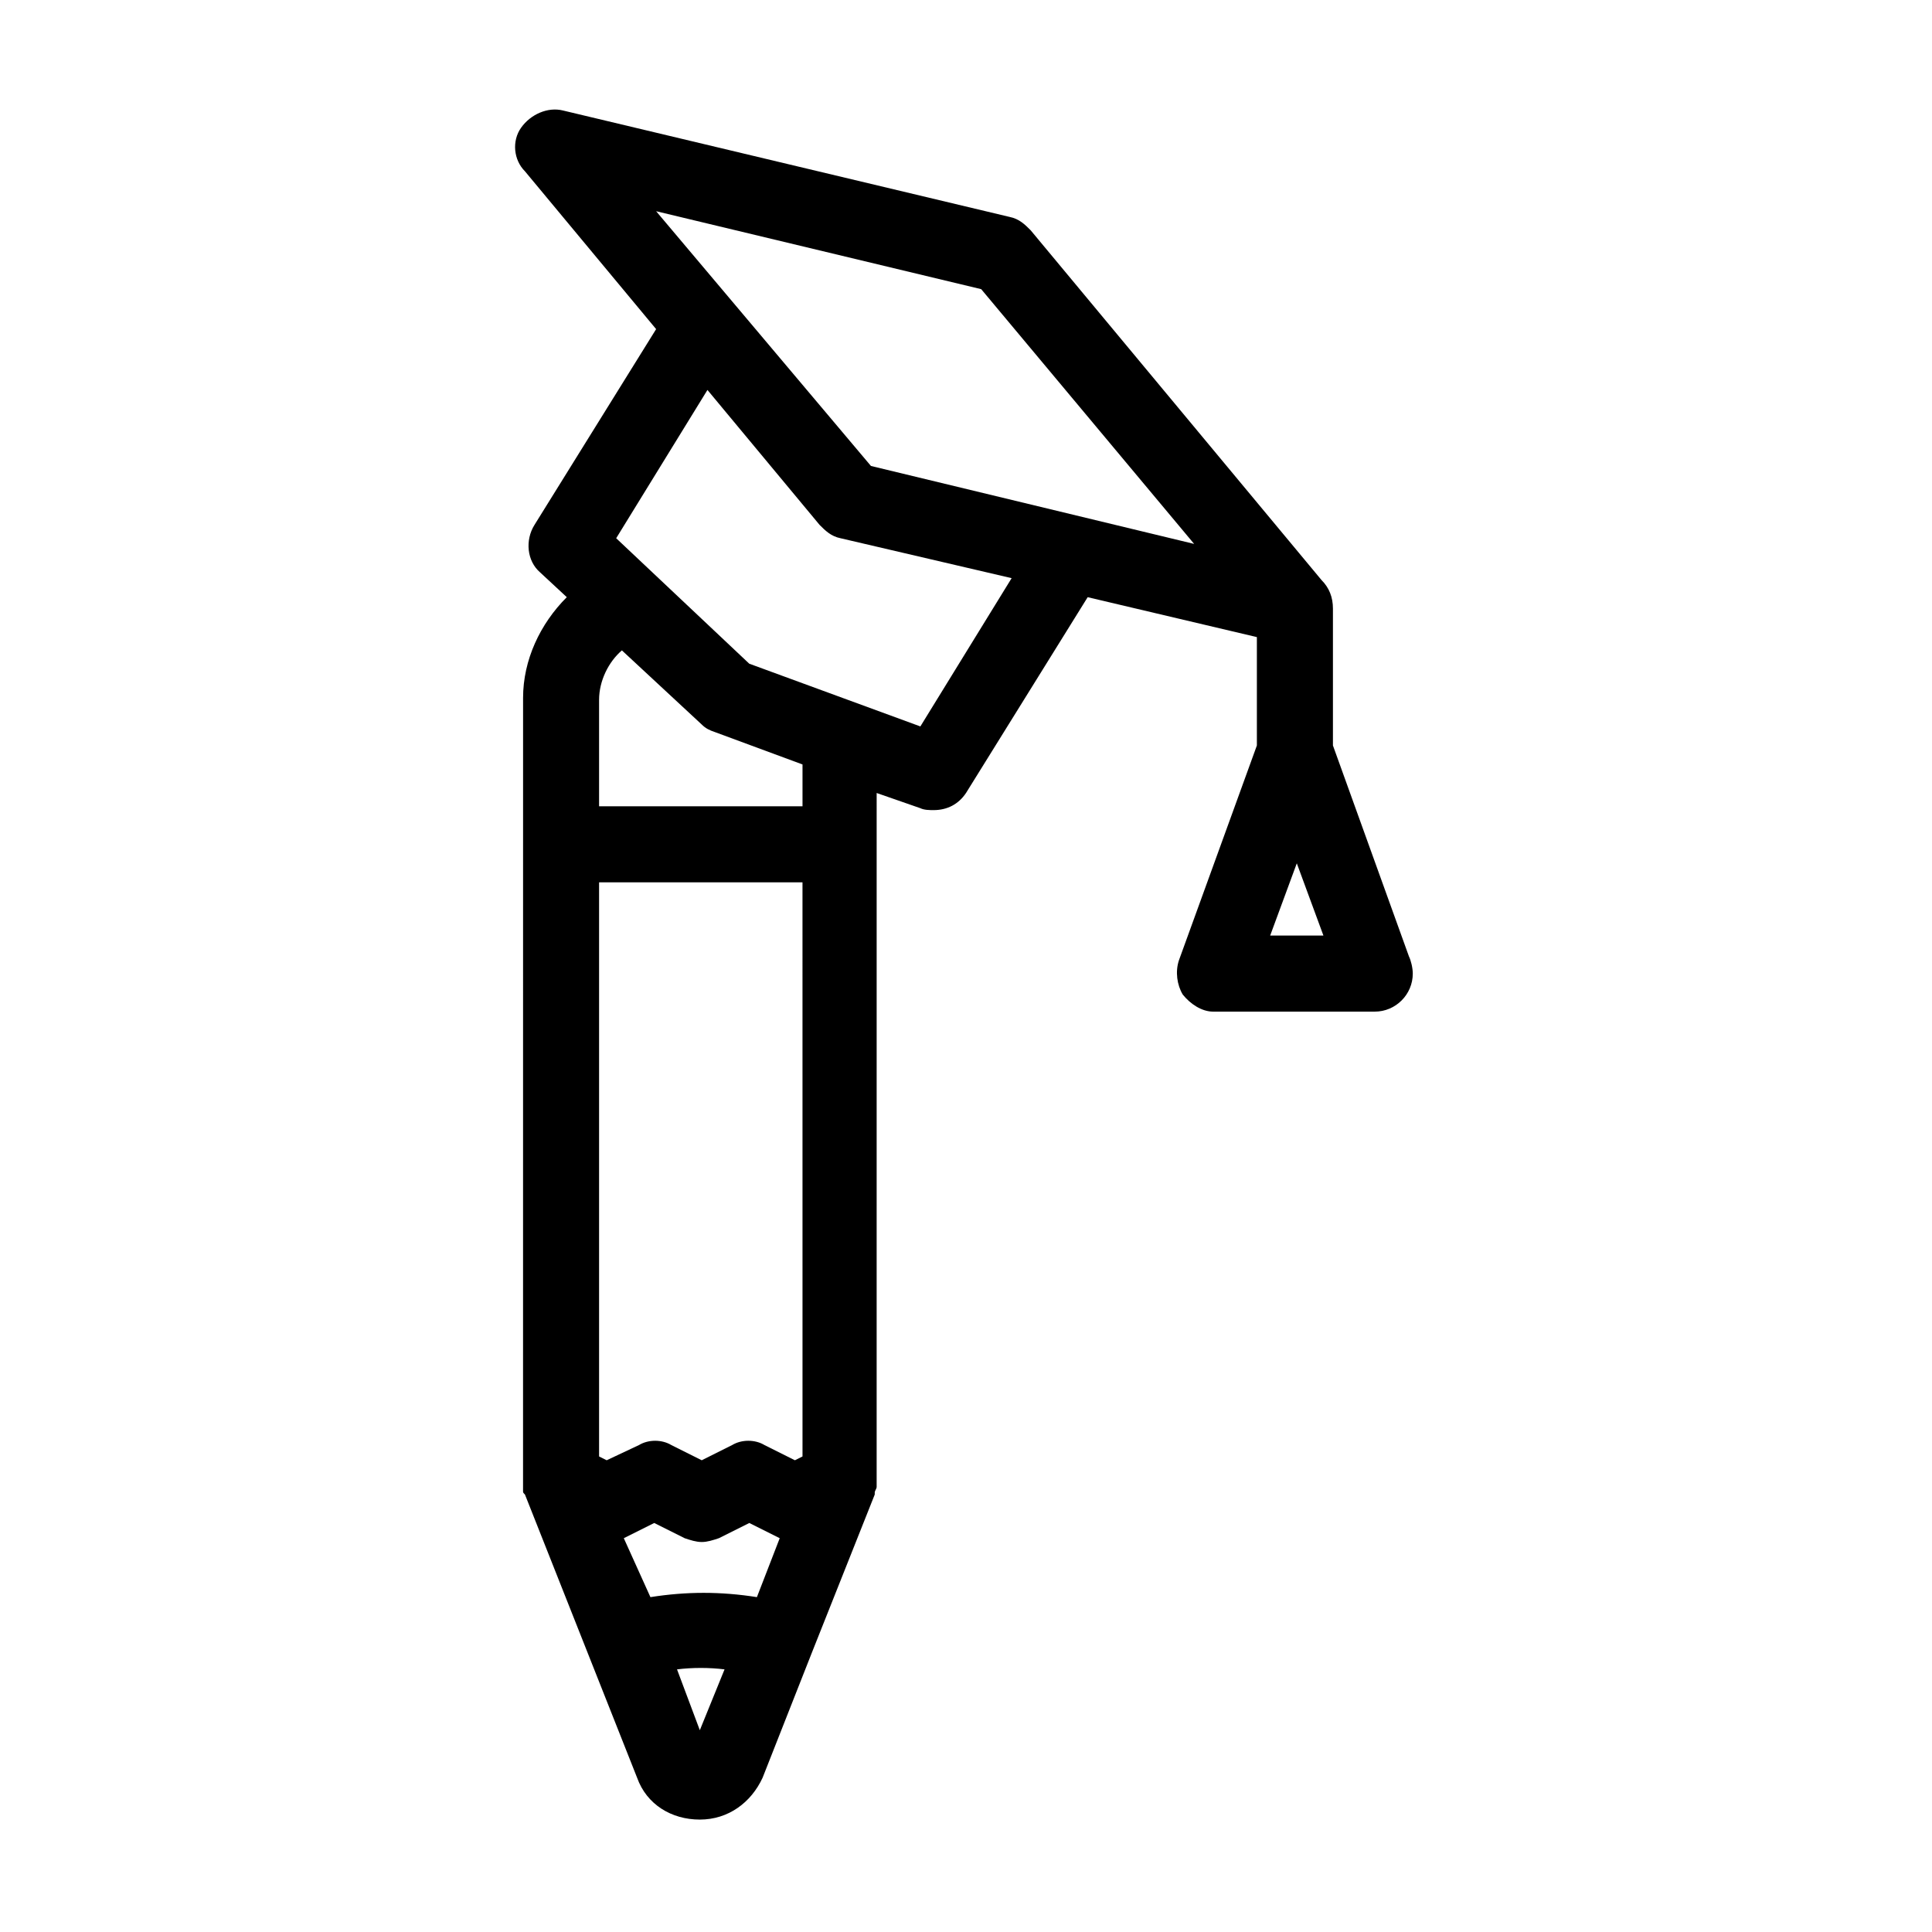 <?xml version="1.0" encoding="UTF-8"?>
<!-- Uploaded to: SVG Repo, www.svgrepo.com, Generator: SVG Repo Mixer Tools -->
<svg fill="#000000" width="800px" height="800px" version="1.1" viewBox="144 144 512 512" xmlns="http://www.w3.org/2000/svg">
 <path d="m317.88 231.22-32.242 51.891c-2.519 4.031-2.016 9.574 1.512 12.594l7.055 6.551c-7.055 7.055-11.586 16.625-11.586 26.703v38.289l-0.008 168.78v0.504 0.504 1.512 0.504c0 0.504 0 0.504 0.504 1.008l29.727 75.066c2.519 7.055 9.07 11.082 16.625 11.082 7.559 0 13.602-4.535 16.625-11.082l13.098-33.25 16.625-41.816v-0.504c0-0.504 0.504-1.008 0.504-1.512v-0.504-1.008l0.004-182.38 11.586 4.031c1.008 0.504 2.519 0.504 3.527 0.504 3.527 0 6.551-1.512 8.566-4.535l32.242-51.891 44.84 10.578v28.719l-20.656 56.93c-1.008 3.023-0.504 6.551 1.008 9.07 2.016 2.519 5.039 4.535 8.062 4.535h42.824c5.543 0 10.078-4.535 10.078-10.078 0-1.512-0.504-3.527-1.008-4.535l-20.152-55.922v-35.266-1.008c0-3.023-1.008-5.543-3.023-7.559l-77.086-92.703c-1.512-1.512-3.023-3.023-5.543-3.527l-118.39-28.211c-4.031-1.008-8.566 1.008-11.082 4.535-2.519 3.527-2.016 8.566 1.008 11.586zm-8.566 320.42 8.062-4.031 8.062 4.031c1.512 0.504 3.023 1.008 4.535 1.008 1.512 0 3.023-0.504 4.535-1.008l8.062-4.031 8.062 4.031-6.047 15.617c-9.574-1.512-18.641-1.512-28.215 0zm47.359-21.664-2.016 1.008-8.062-4.031c-2.519-1.512-6.047-1.512-8.566 0l-8.059 4.031-8.062-4.031c-2.519-1.512-6.047-1.512-8.566 0l-8.562 4.031-2.016-1.008v-152.15h53.906zm-33.254 56.426c4.031-0.504 8.566-0.504 12.594 0l-6.551 16.121zm33.254-228.73h-53.91v-28.215c0-5.039 2.519-10.078 6.047-13.098l21.16 19.648c1.008 1.008 2.016 1.512 3.527 2.016l23.176 8.566zm31.234-21.16-45.344-16.625-35.266-33.25 24.184-39.297 29.727 35.77c1.512 1.512 3.023 3.023 5.543 3.527l45.344 10.578zm92.703 55.418 7.055-19.145 7.055 19.145zm-76.582-171.3 56.43 67.512-85.648-20.656-56.93-67.512z"/>
</svg>